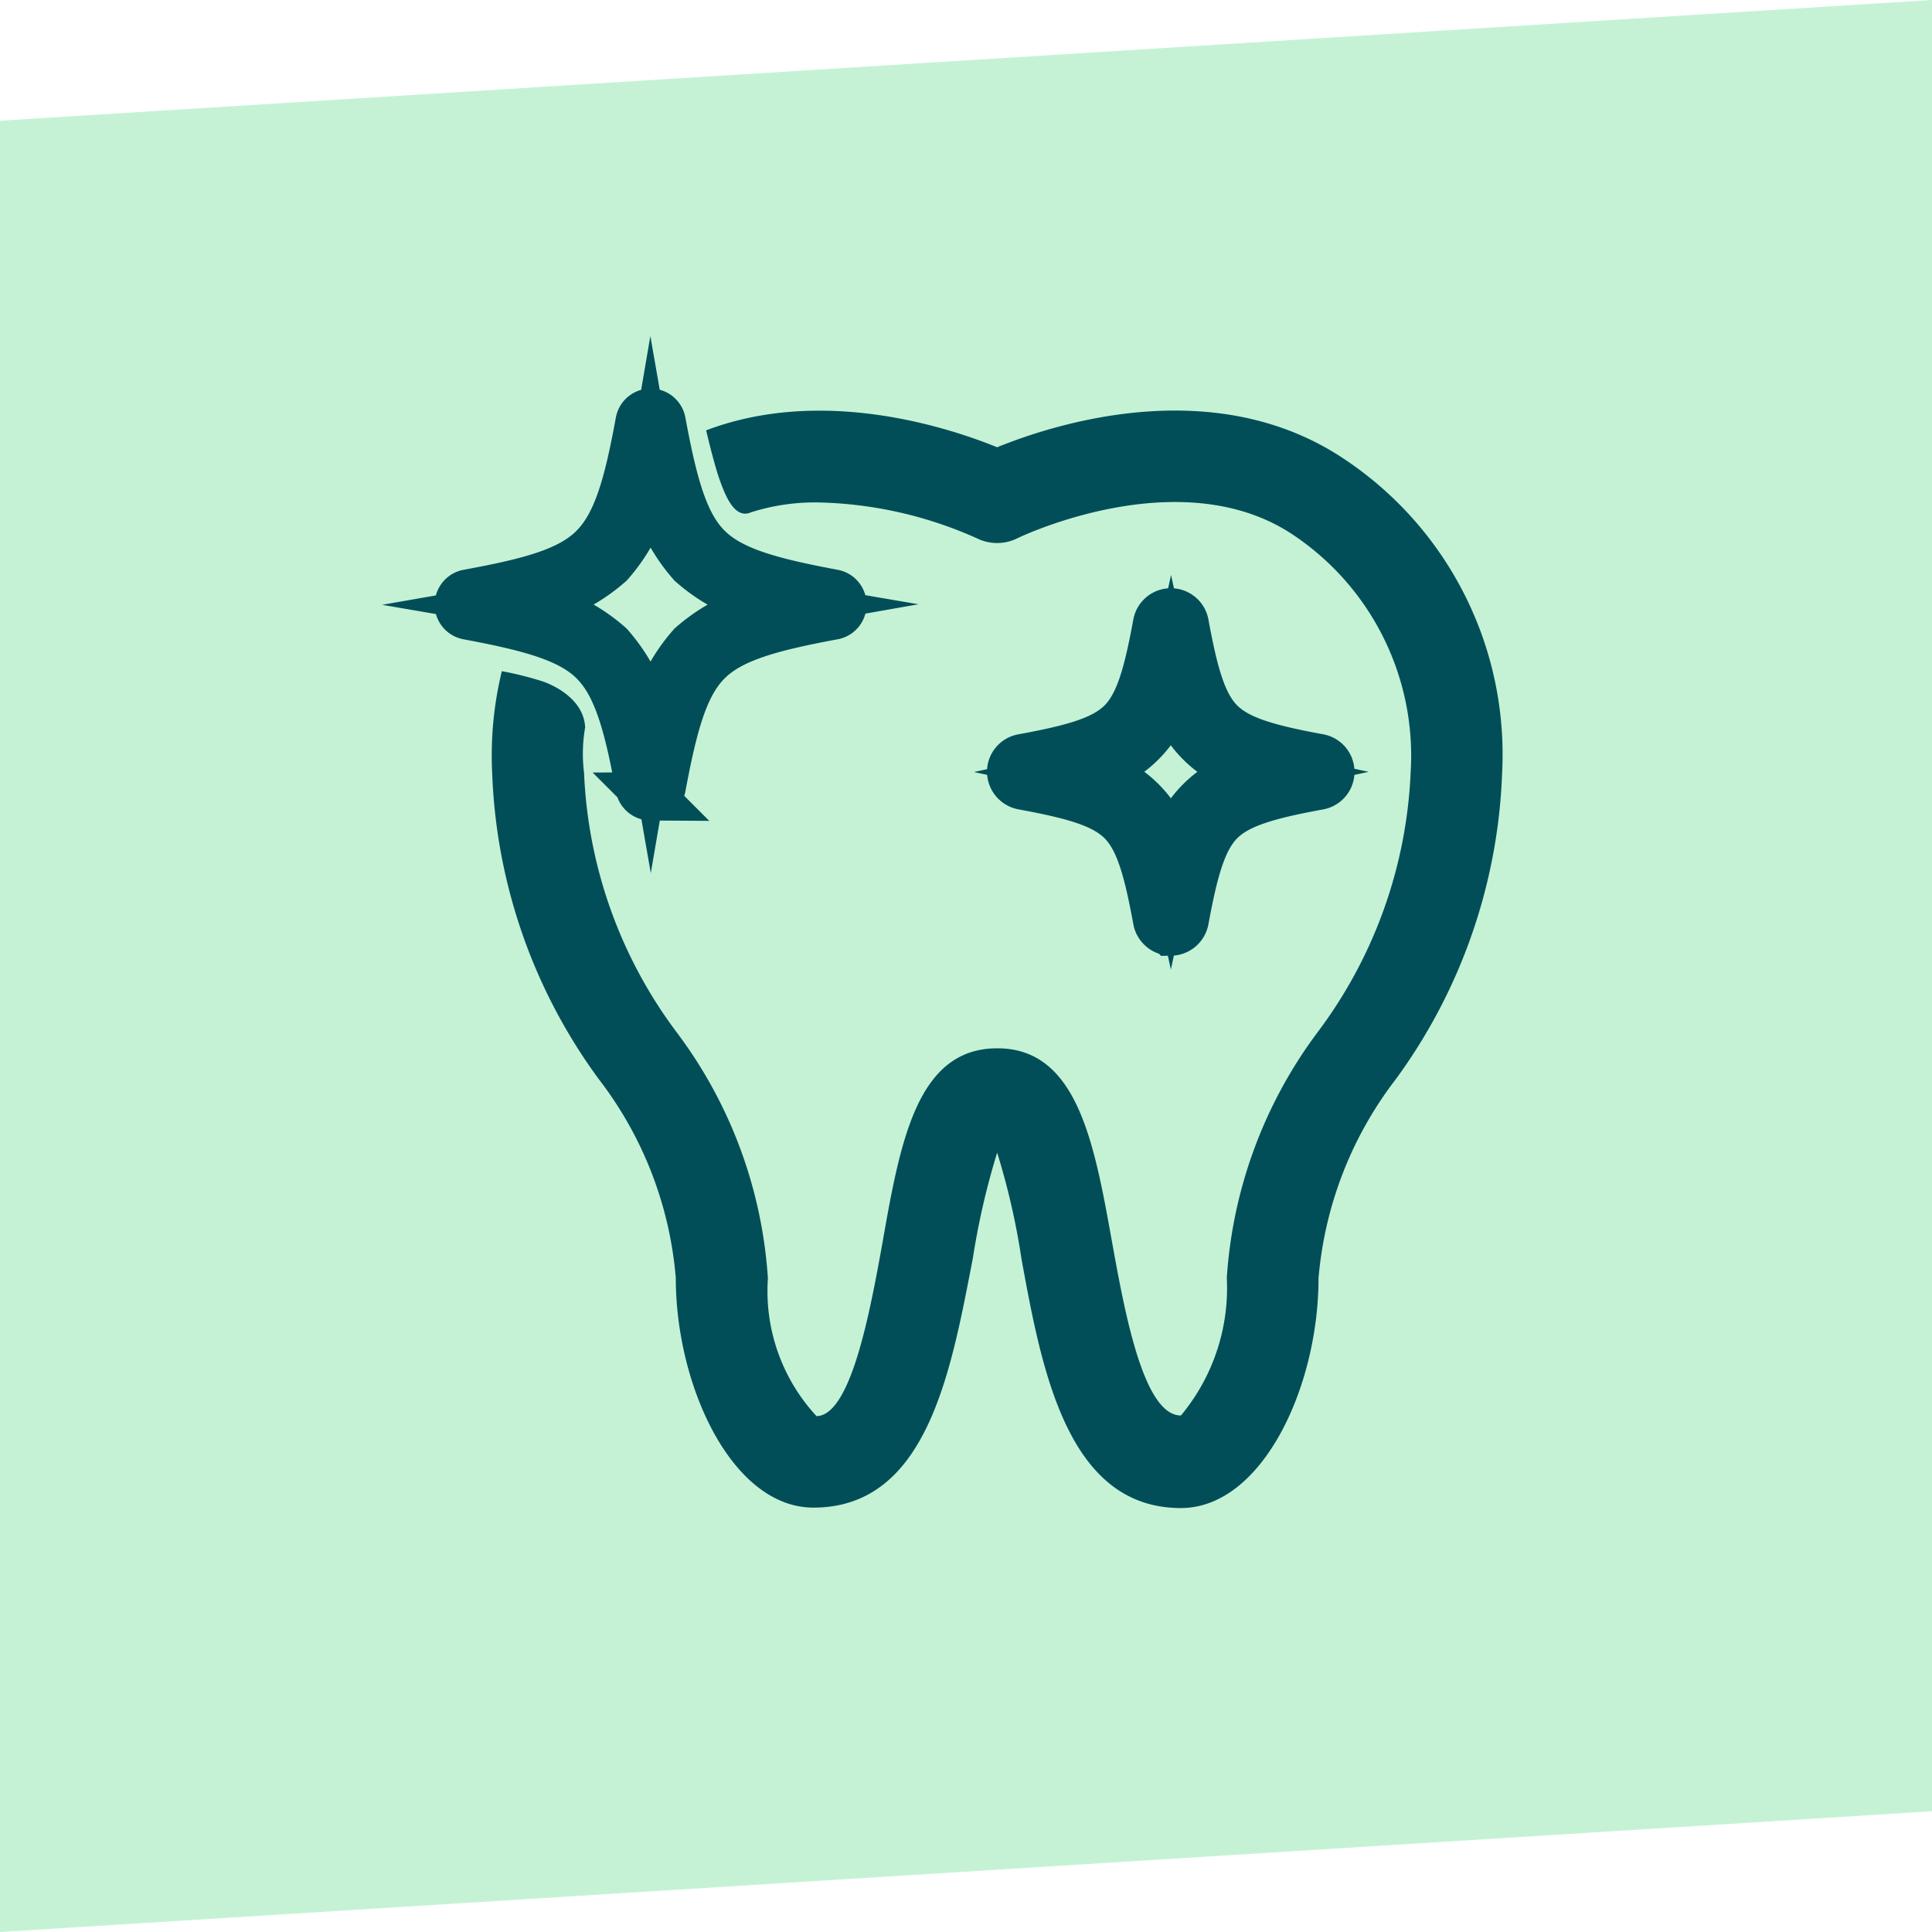 <svg xmlns="http://www.w3.org/2000/svg" width="80" height="80" viewBox="0 0 80 80">
  <g id="ikona" transform="translate(23 19.999)">
    <path id="Path_46" data-name="Path 46" d="M0,5,80,0V75L0,80Z" transform="translate(-23 -19.999)" fill="#c5f2d5"/>
    <g id="beleni" transform="translate(-11.5 -9.452)">
      <path id="Path_57" data-name="Path 57" d="M15.441,23.382a.467.467,0,0,1-.455-.374c-.481-2.638-.936-4.251-1.9-5.214s-2.576-1.408-5.214-1.9a.46.46,0,0,1-.374-.455.467.467,0,0,1,.374-.455c2.638-.481,4.251-.927,5.214-1.9s1.417-2.576,1.9-5.214a.463.463,0,0,1,.909,0c.49,2.638.936,4.251,1.9,5.214s2.576,1.408,5.214,1.9a.463.463,0,0,1,0,.909c-2.638.49-4.251.936-5.214,1.9s-1.408,2.576-1.9,5.214a.467.467,0,0,1-.455.374Zm-5.249-7.941a7.183,7.183,0,0,1,3.547,1.7,7.26,7.26,0,0,1,1.7,3.547,7.183,7.183,0,0,1,1.7-3.547,7.3,7.3,0,0,1,3.547-1.7,7.183,7.183,0,0,1-3.547-1.7,7.259,7.259,0,0,1-1.7-3.547,7.183,7.183,0,0,1-1.7,3.547,7.26,7.26,0,0,1-3.547,1.7Zm0,0" transform="translate(0 -0.953)" fill="#014e59" stroke="#014e59" stroke-miterlimit="10" stroke-width="2"/>
      <path id="Path_58" data-name="Path 58" d="M270.713,113.417a.59.59,0,0,1-.57-.481c-.383-2.086-.731-3.351-1.471-4.091s-2.005-1.087-4.091-1.471a.59.59,0,0,1-.481-.57.575.575,0,0,1,.481-.57c2.086-.383,3.351-.731,4.091-1.471s1.087-2.005,1.471-4.091a.581.581,0,0,1,1.141,0c.383,2.086.731,3.351,1.471,4.091s2.005,1.087,4.091,1.471a.581.581,0,0,1,0,1.141c-2.086.383-3.351.731-4.091,1.471s-1.087,2.014-1.471,4.091a.59.59,0,0,1-.57.481Zm-3.449-6.613a4.5,4.5,0,0,1,3.449,3.449,4.5,4.5,0,0,1,3.449-3.449,4.5,4.5,0,0,1-3.449-3.449,4.524,4.524,0,0,1-3.449,3.449Zm0,0" transform="translate(-233.73 -85.391)" fill="#014e59" stroke="#014e59" stroke-miterlimit="10" stroke-width="2"/>
      <path id="Path_59" data-name="Path 59" d="M58.1,8.463c-5.383-3.61-12.032-1.444-14.376-.49-2.014-.82-7.228-2.531-12.05-.7,0,0,.33,1.408.561,2.05s.615,1.64,1.292,1.346a8.718,8.718,0,0,1,2.843-.41,16.906,16.906,0,0,1,6.506,1.479,1.888,1.888,0,0,0,1.693,0S51.3,8.463,55.98,11.6a11,11,0,0,1,4.866,9.848,19.259,19.259,0,0,1-3.806,10.686,19.057,19.057,0,0,0-3.806,10.232,8.243,8.243,0,0,1-1.9,5.7c-1.56,0-2.335-4.332-2.852-7.184-.74-4.127-1.444-8.021-4.75-8.021s-4.011,3.806-4.75,8.021c-.517,2.87-1.31,7.184-2.736,7.21a7.611,7.611,0,0,1-2.014-5.7,18.985,18.985,0,0,0-3.806-10.232,19.223,19.223,0,0,1-3.806-10.7,6.377,6.377,0,0,1,.045-1.889c-.071-1.381-1.774-1.907-1.774-1.907a13.617,13.617,0,0,0-1.676-.419,14.767,14.767,0,0,0-.4,4.216,22.784,22.784,0,0,0,4.412,12.674,15.6,15.6,0,0,1,3.191,8.235c0,4.483,2.335,9.51,5.7,9.51,4.733,0,5.7-5.7,6.6-10.321a30.811,30.811,0,0,1,1.007-4.376,29.6,29.6,0,0,1,1.007,4.394c.838,4.6,1.9,10.321,6.6,10.321,3.369,0,5.7-5.018,5.7-9.51a15.673,15.673,0,0,1,3.191-8.235,22.844,22.844,0,0,0,4.412-12.7A14.692,14.692,0,0,0,58.1,8.463Z" transform="translate(-13.935 0)" fill="#014e59"/>
    </g>
  </g>
</svg>
